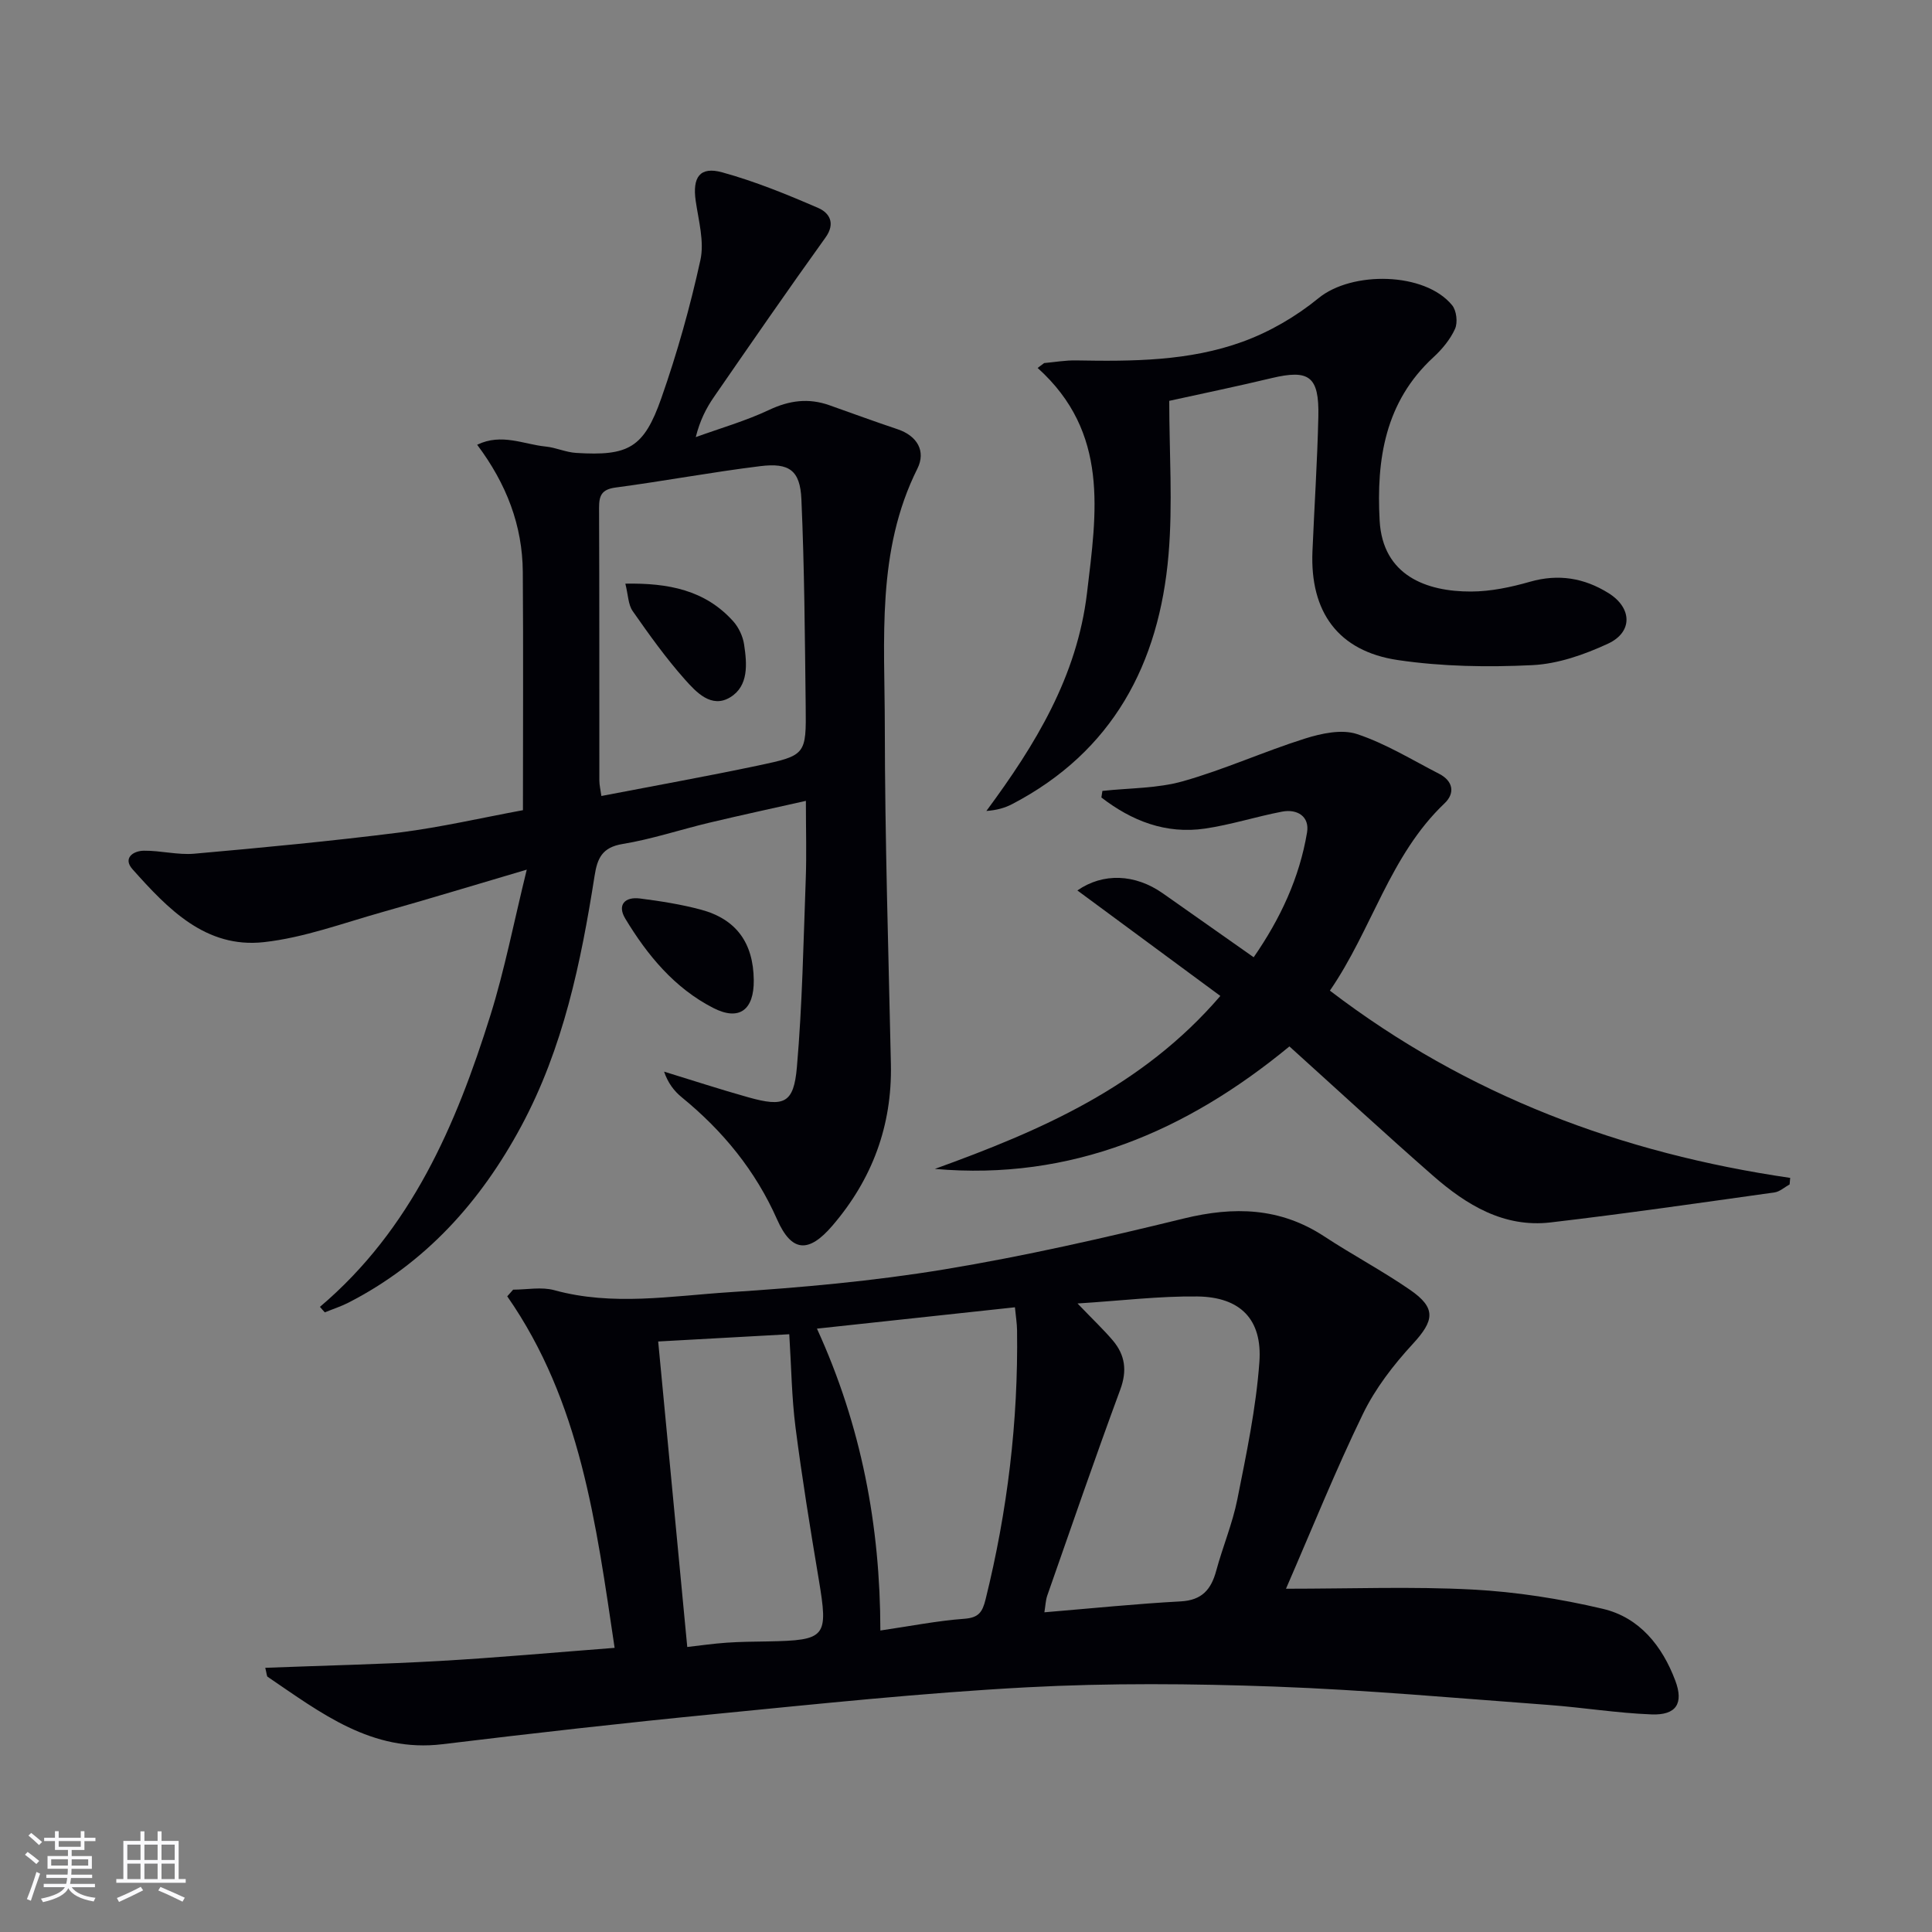 <svg enable-background="new 0 0 400 400" viewBox="0 0 400 400" xmlns="http://www.w3.org/2000/svg"><rect x="0" y="0" width="400" height="400" fill="#808080" stroke="none"/><g fill="#010106"><path d="m54.92 345.3c12.29-.47 24.18-.74 36.05-1.41 11.89-.68 23.77-1.76 36.28-2.72-3.85-25.81-7.05-50.97-22.23-72.78.41-.46.81-.92 1.22-1.38 2.85 0 5.87-.62 8.52.11 12.07 3.32 24.19 1.2 36.22.42 14.9-.96 29.83-2.3 44.55-4.73 16.65-2.75 33.15-6.52 49.55-10.53 10.4-2.54 19.95-2.3 29.1 3.71 5.83 3.83 12.03 7.11 17.77 11.07 5.46 3.77 5 6.36.55 11.19-3.99 4.33-7.75 9.2-10.31 14.47-5.65 11.62-10.47 23.63-15.94 36.21 13.58 0 26.14-.49 38.64.17 9.04.48 18.14 1.91 26.96 3.99 7.58 1.78 12.3 7.68 15 14.86 1.78 4.73.2 7.2-4.92 7-7.12-.27-14.2-1.43-21.31-1.96-18.89-1.39-37.77-3.11-56.68-3.8-17.1-.62-34.27-.76-51.35.15-21.55 1.15-43.05 3.42-64.54 5.53-18.84 1.84-37.65 3.97-56.43 6.25-14.65 1.78-25.21-6.51-36.2-13.95-.2-.13-.18-.59-.5-1.87zm168.17-75.43c3.21 3.35 5.39 5.4 7.31 7.66 2.55 3.02 2.99 6.25 1.54 10.17-5.22 14.14-10.13 28.4-15.11 42.63-.34.98-.37 2.07-.6 3.48 9.74-.81 18.97-1.76 28.23-2.26 4.42-.24 6.3-2.48 7.35-6.36 1.34-4.96 3.37-9.76 4.37-14.78 1.87-9.4 3.87-18.86 4.56-28.39.65-8.88-3.96-13.48-12.8-13.6-7.89-.1-15.78.88-24.85 1.45zm-40.82 67.71c6.27-.92 11.8-2.02 17.38-2.43 2.98-.22 3.75-1.37 4.41-4.04 4.53-18.3 6.77-36.85 6.51-55.7-.02-1.41-.25-2.81-.44-4.75-13.81 1.49-27.12 2.92-40.99 4.42 9.23 20.17 13.1 40.88 13.13 62.5zm-46-59.84c2.05 21.6 4.01 42.2 6.02 63.25 2.6-.29 5.37-.7 8.16-.89 2.82-.2 5.65-.21 8.48-.26 12.16-.23 12.59-.85 10.57-12.93-1.75-10.45-3.45-20.91-4.8-31.41-.79-6.17-.86-12.44-1.29-19.26-9.28.52-18.15 1.01-27.14 1.5z"/><path d="m66.24 270.57c18.92-16.03 28.18-37.64 35.29-60.35 2.95-9.43 4.83-19.19 7.53-30.17-10.99 3.24-20.42 6.12-29.91 8.79-8.12 2.28-16.21 5.3-24.51 6.22-12.08 1.34-19.93-6.94-27.21-15.1-2.03-2.28.12-3.81 2.37-3.83 3.47-.04 7 .92 10.42.62 14.21-1.26 28.43-2.61 42.59-4.4 8.51-1.08 16.91-3.03 25.46-4.61 0-16.76.09-33.04-.03-49.33-.07-9.59-3.35-18.2-9.45-26.33 5.08-2.45 9.64-.07 14.18.37 2.12.21 4.18 1.19 6.3 1.32 10.85.68 14.03-1.02 17.65-11.33 3.28-9.34 5.97-18.93 8.09-28.59.84-3.83-.38-8.17-.97-12.24-.71-4.9.84-7.21 5.48-5.93 6.8 1.87 13.41 4.57 19.89 7.38 2.25.98 3.66 3.11 1.5 6.12-7.84 10.91-15.47 21.97-23.11 33.03-1.59 2.31-2.88 4.82-3.75 8.29 5.08-1.84 10.32-3.34 15.18-5.63 4.2-1.98 8.18-2.5 12.49-.97 4.69 1.66 9.37 3.38 14.09 4.96 4.15 1.39 5.91 4.58 4.13 8.16-8.53 17.06-6.76 35.37-6.75 53.38.02 23.31.76 46.62 1.26 69.92.27 12.73-3.86 23.82-12.1 33.43-4.93 5.76-8.45 5.52-11.45-1.25-4.49-10.15-11.24-18.37-19.75-25.32-1.58-1.29-2.85-2.94-3.66-5.31 5.82 1.78 11.6 3.68 17.46 5.32 7.4 2.07 9.39 1.26 10.04-6.26 1.12-12.9 1.35-25.89 1.83-38.84.19-5.14.03-10.3.03-16.28-7.02 1.58-13.57 2.99-20.07 4.54-5.98 1.43-11.85 3.4-17.89 4.39-4.23.7-5.22 2.96-5.79 6.6-2.82 17.93-6.48 35.64-15.19 51.84-8.39 15.6-19.78 28.32-35.75 36.51-1.57.8-3.27 1.35-4.91 2.02-.36-.38-.68-.76-1.01-1.14zm58.27-105.77c10.99-2.12 21.74-4.05 32.43-6.3 9.92-2.09 9.99-2.25 9.87-12.28-.17-14.29-.26-28.59-.89-42.86-.26-5.97-2.51-7.59-8.5-6.85-10.02 1.23-19.96 3.1-29.98 4.43-2.9.39-3.42 1.68-3.41 4.24.08 18.81.04 37.61.06 56.42 0 .94.24 1.87.42 3.2z"/><path d="m228.24 163.75c5.57-.61 11.35-.5 16.67-2 8.57-2.42 16.77-6.16 25.28-8.84 3.4-1.07 7.59-1.98 10.76-.93 5.93 1.96 11.4 5.35 17.01 8.23 2.9 1.49 3.34 4.01 1.11 6.12-11.35 10.79-15 26.09-23.73 38.77 28.49 21.77 60.46 33.68 95.3 38.77-.04.45-.08.9-.12 1.35-1.04.57-2.04 1.51-3.14 1.66-15.44 2.16-30.87 4.4-46.35 6.21-9.66 1.13-17.43-3.62-24.34-9.67-9.89-8.66-19.55-17.58-29.73-26.77-21.31 17.56-45.16 27.84-73.41 25.36 21.85-7.91 42.91-16.95 59.11-35.81-9.95-7.35-19.76-14.58-29.6-21.84 5.32-3.7 11.95-3.43 17.68.59 6.12 4.3 12.24 8.61 18.82 13.24 5.54-8 9.48-16.45 11.05-25.84.55-3.28-1.98-4.91-5.16-4.31-5.35 1.02-10.59 2.72-15.97 3.51-8.12 1.19-15.18-1.6-21.45-6.44.07-.44.14-.9.21-1.36z"/><path d="m242.08 82.99c0 10.7.75 21.36-.15 31.87-1.93 22.55-11.52 40.74-32.37 51.62-1.53.8-3.23 1.27-5.34 1.42 10.15-13.72 18.76-27.8 20.83-45.1 1.98-16.66 4.67-33.22-10.22-46.62.45-.34.9-.67 1.35-1.01 2.2-.2 4.41-.59 6.61-.55 11.67.21 23.41.16 34.48-3.87 5.62-2.04 11.1-5.24 15.73-9.03 6.88-5.63 22-5.44 27.65 1.48.91 1.11 1.19 3.56.6 4.88-.99 2.2-2.68 4.23-4.48 5.89-10.02 9.23-11.82 21.16-11.13 33.81.63 11.41 9.72 14.72 18.93 14.69 4.08-.01 8.27-.9 12.22-2.03 5.89-1.68 11.22-.77 16.24 2.36 4.89 3.05 5.07 8.07-.12 10.47-4.88 2.26-10.34 4.18-15.64 4.44-9.26.45-18.7.3-27.85-1.05-12.39-1.83-18.22-10-17.69-22.52.39-9.3 1.01-18.6 1.22-27.91.18-8.33-1.9-9.8-9.71-7.94-6.91 1.66-13.87 3.1-21.16 4.7z"/><path d="m156.06 202.91c.07 6.17-2.99 8.54-8.38 5.78-8.03-4.11-13.65-10.92-18.23-18.51-1.72-2.86-.04-4.55 3.03-4.16 4.24.54 8.51 1.21 12.63 2.31 7.34 1.97 10.86 6.89 10.95 14.58z"/><path d="m129.47 120.84c8.95-.16 16.51 1.34 22.3 7.75 1.16 1.28 2.04 3.15 2.29 4.86.6 3.99.98 8.57-2.88 10.92-3.9 2.37-7.05-1.08-9.37-3.68-3.95-4.44-7.43-9.32-10.84-14.2-.92-1.34-.91-3.33-1.5-5.65z"/></g><path d="m5.17 384 .55-.58c.85.61 1.65 1.24 2.4 1.87l-.59.64c-.83-.73-1.62-1.38-2.36-1.93m1.22 9.53-.82-.34c.71-1.76 1.37-3.64 1.98-5.63.24.13.5.25.76.36-.6 1.67-1.24 3.54-1.92 5.61m-.5-13.5.57-.54c.56.44 1.31 1.06 2.26 1.87l-.64.64c-.68-.66-1.41-1.32-2.19-1.97m3.25.46h2.24v-1.36h.77v1.36h4.57v-1.36h.76v1.36h2.28v.69h-2.28v1.84h-2.64v1.26h4.18v2.64h-4.21c0 .45-.02.86-.05 1.21h4.32v.69h-4.38c-.04.34-.1.75-.19 1.22h5.15v.69h-4.82c.87 1.19 2.51 1.92 4.93 2.19-.17.32-.3.57-.37.76-2.77-.49-4.52-1.41-5.26-2.76-.56 1.26-2.3 2.23-5.24 2.9-.12-.24-.26-.48-.43-.72 2.73-.55 4.38-1.34 4.96-2.38h-4.38v-.69h4.65c.1-.38.17-.79.21-1.22h-4.32v-.69h4.4c.03-.34.05-.75.05-1.21h-4.2v-2.64h4.23v-1.26h-2.69v-1.84h-2.24zm1.46 4.46v1.29h3.45c.01-.4.02-.57.01-.53v-.32-.45h-3.46zm1.55-2.59h4.57v-1.19h-4.57zm6.11 2.59h-3.42v.77c-.01.19-.01.37-.02.53h3.44z" fill="#fafafc"/><path d="m32.63 379.16h.82v1.98h3.54v7.89h1.46v.78h-14.37v-.78h1.46v-7.89h3.54v-1.98h.82v1.98h2.73zm-3.49 11.48.5.73c-1.61.82-3.28 1.63-5 2.41-.13-.27-.28-.55-.44-.82 1.75-.72 3.4-1.49 4.94-2.32m-2.78-5.55h2.73v-3.18h-2.73zm0 3.95h2.73v-3.2h-2.73zm3.54-3.95h2.73v-3.18h-2.73zm0 3.95h2.73v-3.2h-2.73zm7.89 4.68c-1.84-.92-3.51-1.7-5.02-2.32l.45-.73c1.89.8 3.57 1.55 5.04 2.23zm-1.62-11.81h-2.73v3.18h2.73zm-2.73 7.13h2.73v-3.2h-2.73z" fill="#fafafc"/></svg>